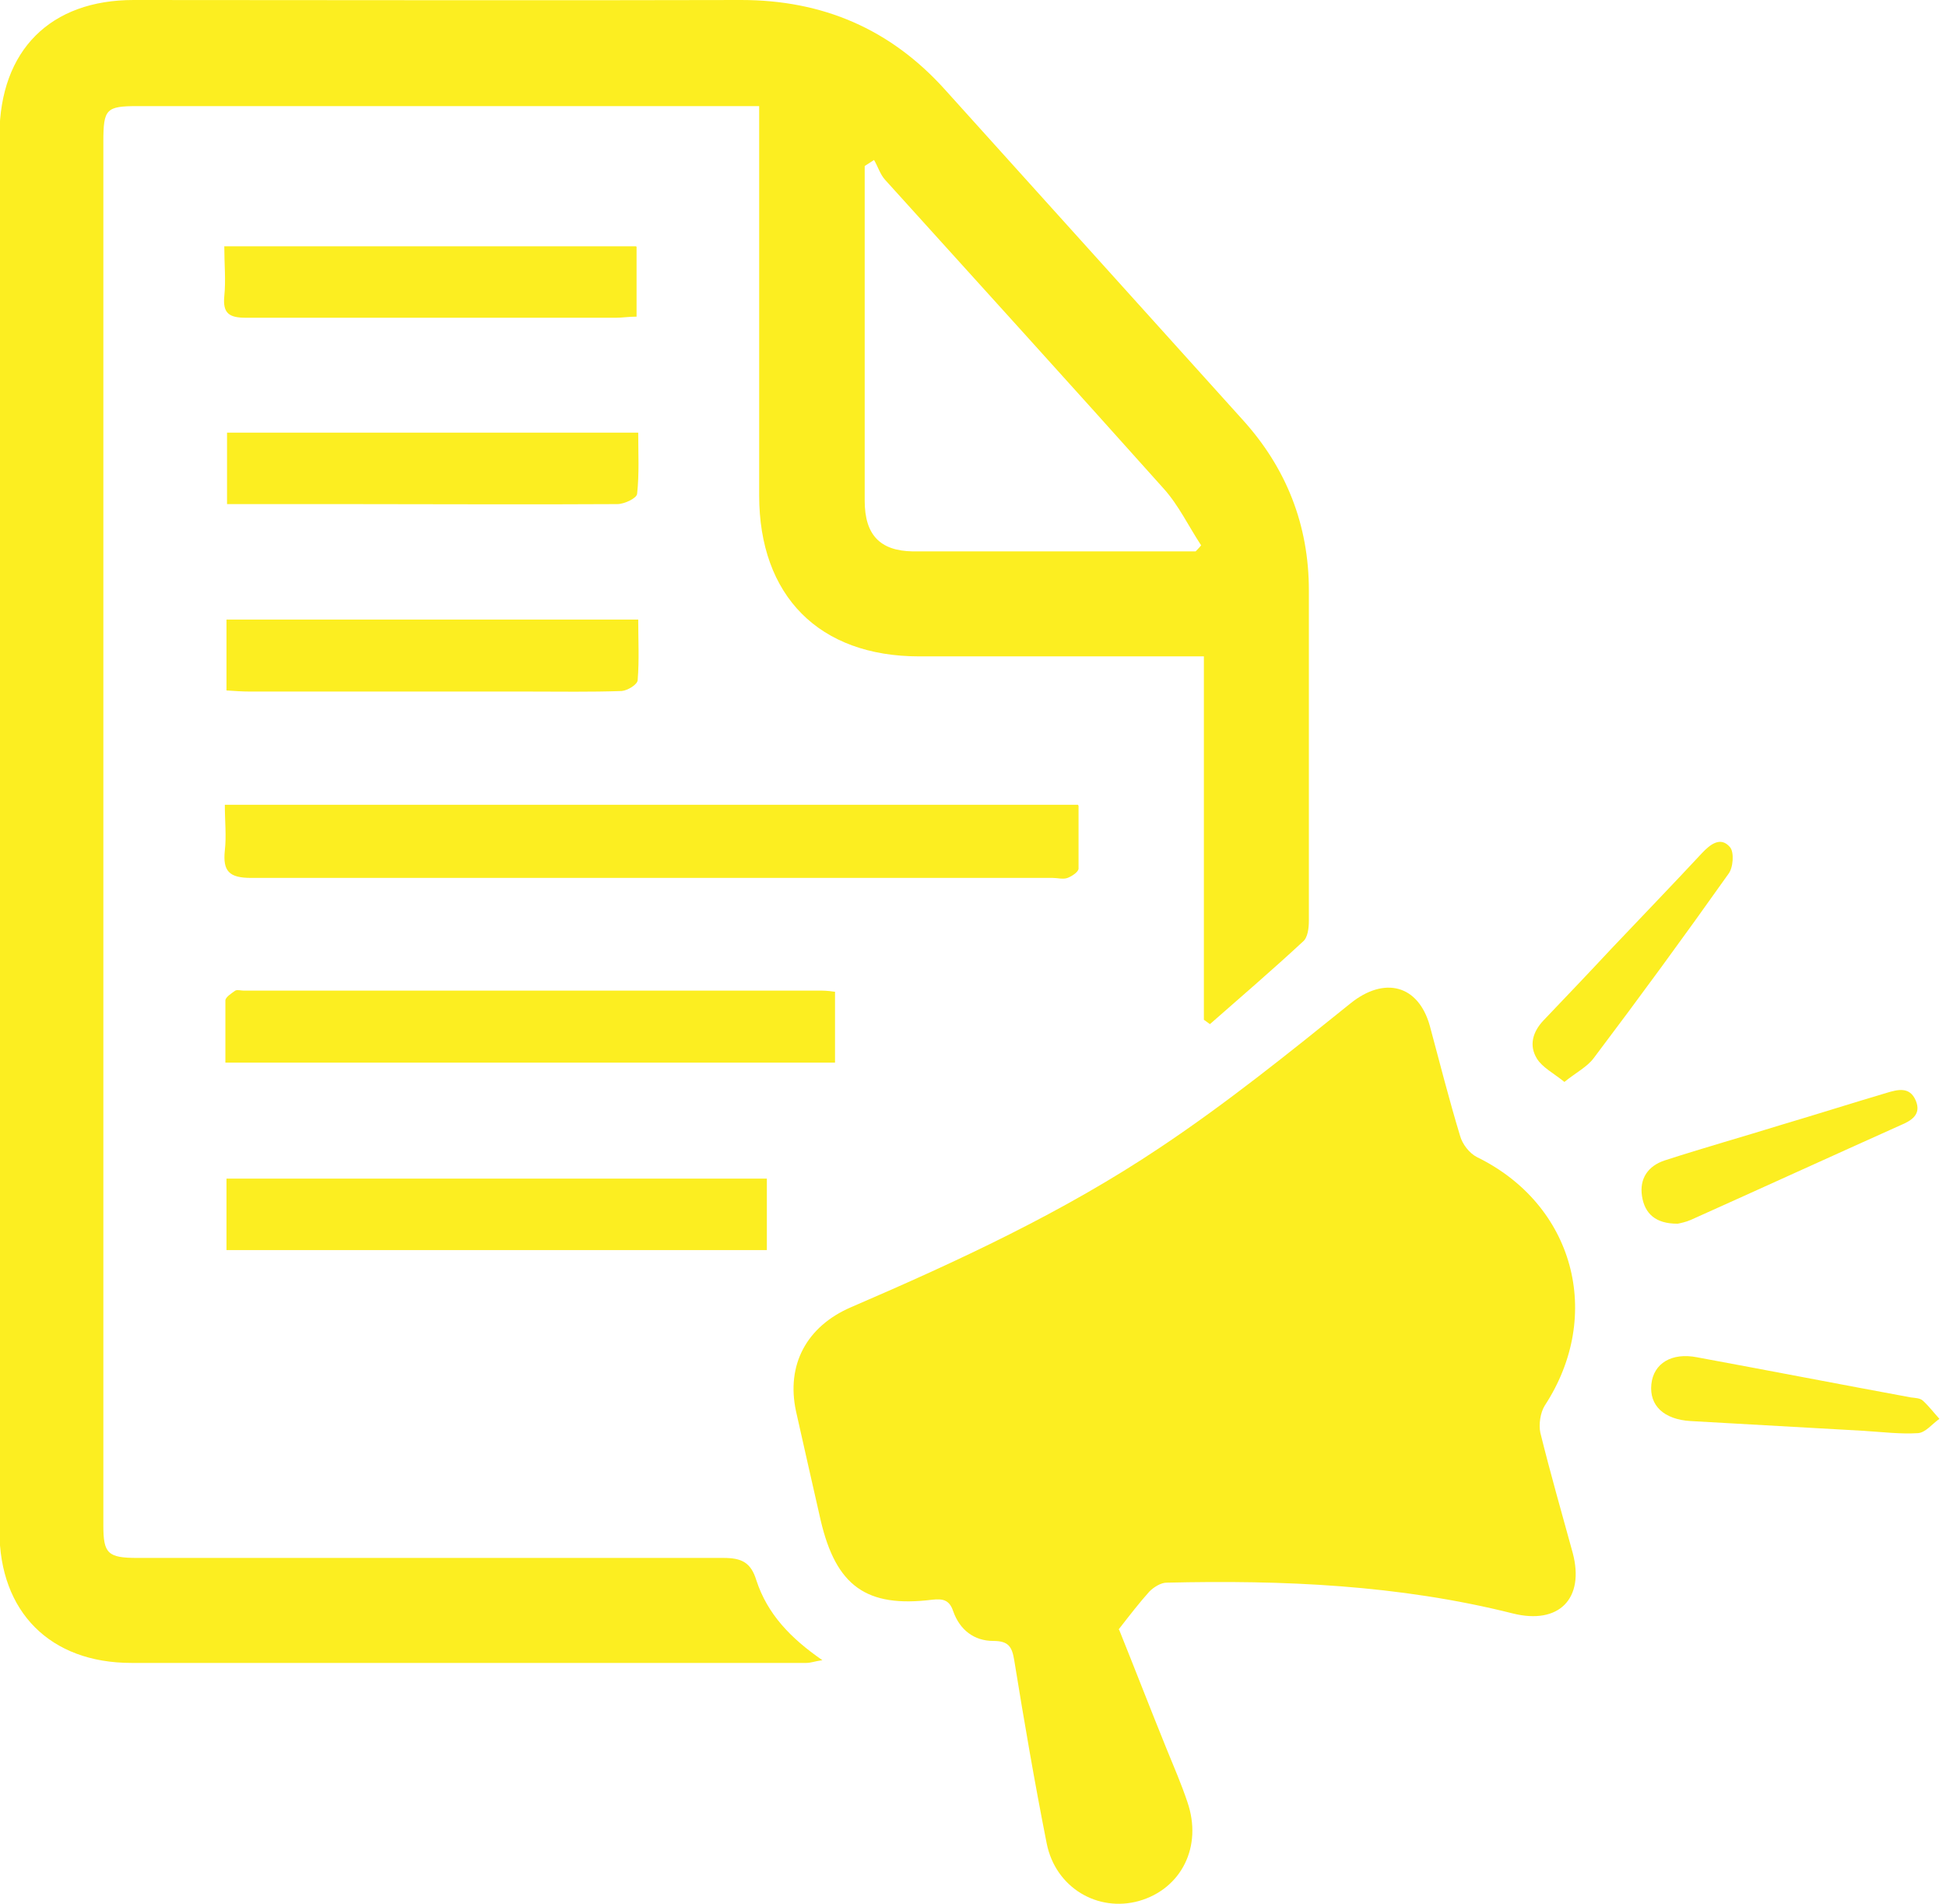 <?xml version="1.0" encoding="UTF-8"?> <svg xmlns="http://www.w3.org/2000/svg" id="Layer_1" data-name="Layer 1" viewBox="0 0 35.4 34.63"><defs><style> .cls-1 { fill: #fcee21; } </style></defs><path class="cls-1" d="m21.75,10.03s.07-.07.1-.11c-.23-.35-.41-.73-.68-1.03-1.68-1.88-3.38-3.75-5.07-5.62-.09-.1-.13-.24-.2-.36-.06.04-.11.07-.17.11v.44c0,1.88,0,3.77,0,5.65,0,.62.28.91.87.92.45,0,.9,0,1.34,0h3.8m.16,8.53v-6.62h-.48c-1.57,0-3.13,0-4.7,0-1.82,0-2.91-1.1-2.91-2.93,0-2.18,0-4.36,0-6.54v-.54h-.45c-3.62,0-7.24,0-10.85,0-.58,0-.63.05-.63.65,0,8.39,0,16.78,0,25.17,0,.51.08.59.62.59,3.55,0,7.11,0,10.66,0,.33,0,.5.08.6.41.2.61.62,1.05,1.2,1.45-.14.02-.21.05-.29.05-4.09,0-8.18,0-12.28,0-1.48,0-2.4-.93-2.4-2.4,0-8.47,0-16.94,0-25.4C0,.91.92,0,2.43,0,6.11,0,9.8.01,13.48,0c1.49,0,2.72.53,3.71,1.63,1.8,2,3.61,4,5.41,6,.8.88,1.21,1.92,1.21,3.11,0,2,0,4,0,6.01,0,.13-.02.31-.11.38-.55.51-1.12,1-1.69,1.5-.04-.03-.07-.05-.11-.08"></path><path class="cls-1" d="m20.36,29.65c.27.67.56,1.42.86,2.16.13.32.27.64.38.97.28.81-.11,1.58-.88,1.8-.75.21-1.52-.24-1.68-1.05-.22-1.11-.41-2.22-.59-3.33-.04-.24-.1-.35-.38-.35-.35,0-.61-.2-.73-.54-.07-.21-.19-.23-.38-.21-1.2.15-1.75-.25-2.03-1.44-.15-.66-.3-1.32-.45-1.99-.18-.84.19-1.54,1-1.89,1.95-.84,3.87-1.73,5.63-2.91,1.2-.8,2.33-1.71,3.46-2.62.61-.49,1.23-.34,1.44.41.18.67.35,1.34.55,2,.04.15.17.32.31.39,1.76.86,2.31,2.87,1.23,4.52-.08.13-.11.34-.08.49.18.73.39,1.46.59,2.19.22.83-.25,1.31-1.09,1.1-2.07-.52-4.18-.61-6.3-.56-.1,0-.23.08-.31.16-.18.2-.35.42-.56.69"></path><path class="cls-1" d="m19.62,14.66c0,.38,0,.76,0,1.14,0,.06-.12.14-.2.17-.08.03-.18,0-.27,0-4.86,0-9.72,0-14.58,0-.4,0-.52-.12-.48-.5.03-.26,0-.53,0-.83h15.52Z"></path><path class="cls-1" d="m15.19,18.04v1.29H4.1c0-.37,0-.75,0-1.13,0-.06.11-.13.18-.18.04-.02.1,0,.15,0,3.49,0,6.98,0,10.47,0,.07,0,.15,0,.28.02"></path><rect class="cls-1" x="4.12" y="21.44" width="9.83" height="1.3"></rect><path class="cls-1" d="m11.61,11.27c0,.37.02.74-.01,1.1,0,.08-.18.19-.29.2-.56.02-1.13.01-1.69.01-1.69,0-3.38,0-5.07,0-.14,0-.28-.01-.43-.02v-1.29h7.5Z"></path><path class="cls-1" d="m11.58,4.49v1.27c-.14,0-.26.02-.37.02-2.24,0-4.49,0-6.74,0-.3,0-.42-.08-.39-.39.03-.29,0-.59,0-.91h7.49Z"></path><path class="cls-1" d="m11.61,7.88c0,.37.02.74-.02,1.1,0,.08-.23.19-.36.19-1.65.01-3.3,0-4.96,0h-2.14v-1.3h7.48Z"></path><path class="cls-1" d="m33.94,26.03c-1.06-.06-2.12-.12-3.19-.18-.48-.03-.75-.28-.71-.67.04-.38.37-.58.83-.49,1.3.24,2.59.49,3.89.73.07.01.17.01.22.06.11.1.2.22.3.33-.13.09-.25.25-.39.26-.32.02-.64-.02-.96-.04h0Z"></path><path class="cls-1" d="m28.47,19.69c-.21-.17-.41-.27-.51-.43-.15-.24-.08-.49.12-.7.42-.44.83-.87,1.24-1.31.55-.58,1.1-1.15,1.64-1.73.15-.16.34-.31.51-.11.08.09.06.38-.03.49-.8,1.13-1.62,2.25-2.45,3.35-.12.16-.32.26-.53.43"></path><path class="cls-1" d="m30.51,22.26c-.39,0-.59-.18-.64-.5-.05-.32.11-.55.41-.65.71-.23,1.42-.43,2.13-.65.64-.19,1.27-.39,1.91-.58.2-.06.42-.12.53.14.11.26-.09.37-.28.45-1.27.57-2.54,1.15-3.81,1.72-.09.04-.19.06-.24.07"></path></svg> 